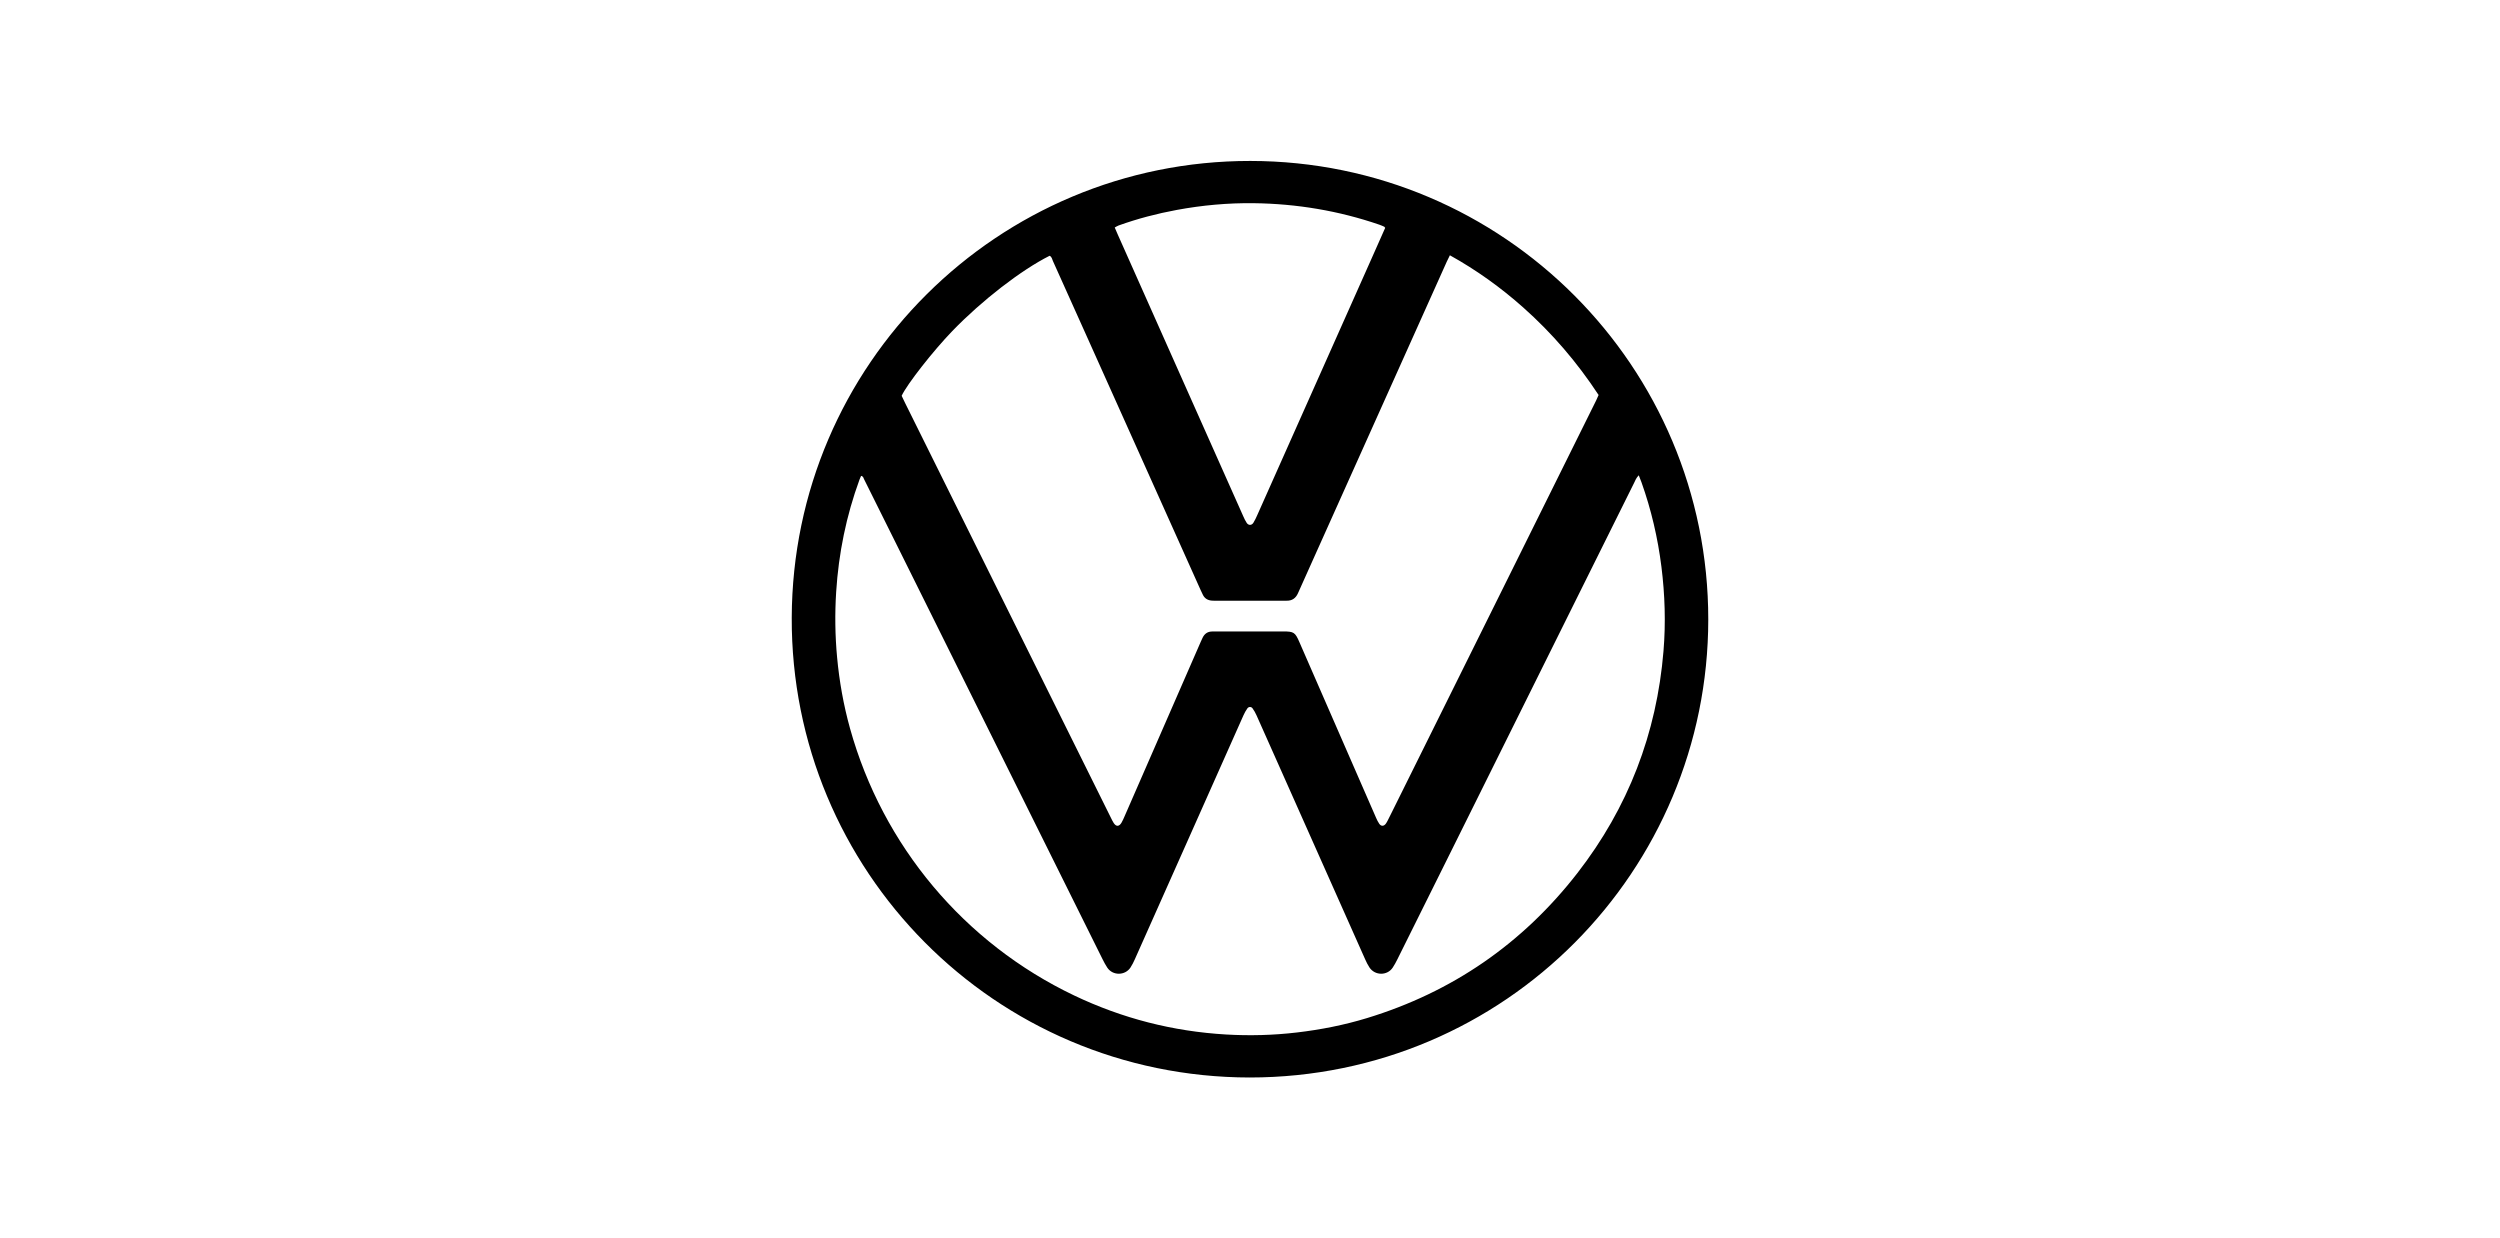 <?xml version="1.0" encoding="UTF-8"?>
<svg id="Ebene_13" xmlns="http://www.w3.org/2000/svg" viewBox="0 0 629.217 311.704">
  <path d="M314.537,271.194c-64.23-.092-115.497-52.124-115.267-115.75.23-63.763,51.944-114.976,115.406-114.934,63.802.042,115.298,51.774,115.273,115.409-.025,63.127-51.005,115.247-115.411,115.275ZM364.915,64.25c-.297.608-.553,1.099-.78,1.603-11.037,24.586-22.072,49.174-33.107,73.761-1.448,3.227-2.91,6.448-4.341,9.683-.564,1.274-1.488,1.927-2.887,1.894-.225-.005-.449.002-.674.002-5.674 0-11.349.001-17.023-.001-.393-0-.789.011-1.179-.028-.957-.094-1.706-.53-2.152-1.41-.203-.4-.395-.807-.578-1.216-9.586-21.36-19.171-42.721-28.756-64.081-2.804-6.249-5.606-12.5-8.425-18.743-.216-.479-.283-1.093-.846-1.339-7.17,3.602-17.056,11.255-24.471,18.931-4.84,5.01-11.443,13.437-12.764,16.314.273.569.556,1.178.854,1.78,10.406,20.975,20.813,41.95,31.22,62.925,6.863,13.832,13.726,27.664,20.59,41.495.225.452.439.915.715,1.335.616.938,1.35.914,1.945-.078.316-.526.554-1.102.801-1.667,6.38-14.613,12.757-29.228,19.136-43.842.157-.36.32-.718.491-1.071.485-.997,1.26-1.553,2.394-1.558.393-.002.786-.014,1.18-.015,5.562-.001,11.124-.004,16.686 0,2.689.002,3.015.216,4.071,2.635,5.301,12.144,10.601,24.288,15.9,36.432,1.145,2.624,2.283,5.252,3.438,7.872.225.511.471,1.025.79,1.48.473.677,1.158.645,1.659-.041.197-.27.35-.575.504-.873.283-.549.554-1.104.829-1.658,9.56-19.264,19.12-38.527,28.679-57.791,7.637-15.391,15.274-30.783,22.907-46.176.22-.444.407-.904.622-1.386-5.395-8.224-11.702-15.574-19.007-22.065-5.638-5.009-11.725-9.383-18.421-13.103ZM412.454,119.623c-.682.697-.888,1.345-1.181,1.933-4.653,9.35-9.298,18.704-13.944,28.057-10.965,22.077-21.93,44.154-32.896,66.23-4.247,8.549-8.494,17.098-12.749,25.642-.349.702-.724,1.398-1.157,2.05-1.367,2.061-4.461,2.06-5.852-.035-.431-.65-.777-1.365-1.096-2.08-7.198-16.155-14.387-32.314-21.577-48.473-1.917-4.309-3.828-8.621-5.759-12.924-.273-.609-.603-1.204-.994-1.743-.331-.457-.971-.449-1.303.016-.387.541-.714,1.139-.986,1.749-4.528,10.153-9.043,20.312-13.562,30.468-4.588,10.311-9.177,20.622-13.776,30.928-.319.715-.669,1.427-1.098,2.079-1.349,2.048-4.476,2.101-5.851-.001-.429-.655-.803-1.351-1.152-2.053-5.775-11.614-11.541-23.233-17.311-34.849-11.44-23.032-22.881-46.063-34.322-69.094-2.798-5.632-5.597-11.264-8.405-16.892-.157-.315-.195-.767-.76-.859-.138.322-.281.616-.392.921-3.342,9.134-5.26,18.57-5.877,28.267-.35,5.501-.276,11.001.234,16.497.563,6.056,1.622,12.019,3.251,17.873,8.231,29.569,28.744,54.014,56.4,67.212,12.104,5.776,24.87,9.049,38.251,9.829,5.949.347,11.9.191,17.834-.51,5.983-.706,11.869-1.861,17.625-3.618,21.505-6.564,39.177-18.759,52.956-36.495,12.778-16.448,19.966-35.133,21.675-55.895.582-7.073.362-14.14-.52-21.19-.91-7.272-2.564-14.361-5.018-21.266-.185-.52-.398-1.029-.687-1.773ZM348.631,57.347c-.16-.204-.185-.268-.229-.287-.41-.175-.816-.364-1.238-.509-10.227-3.51-20.759-5.268-31.56-5.408-6.53-.085-13.012.509-19.433,1.696-4.972.919-9.854,2.194-14.617,3.905-.341.122-.649.336-.993.517.293.679.531,1.248.782,1.81,6.256,14.048,12.513,28.096,18.77,42.143,4.27,9.587,8.539,19.175,12.814,28.76.251.561.513,1.128.854,1.636.443.662,1.231.66,1.667-.018.391-.609.691-1.282.987-1.946,9.573-21.48,19.142-42.961,28.71-64.443,1.164-2.613,2.321-5.229,3.487-7.856Z"/>
</svg>